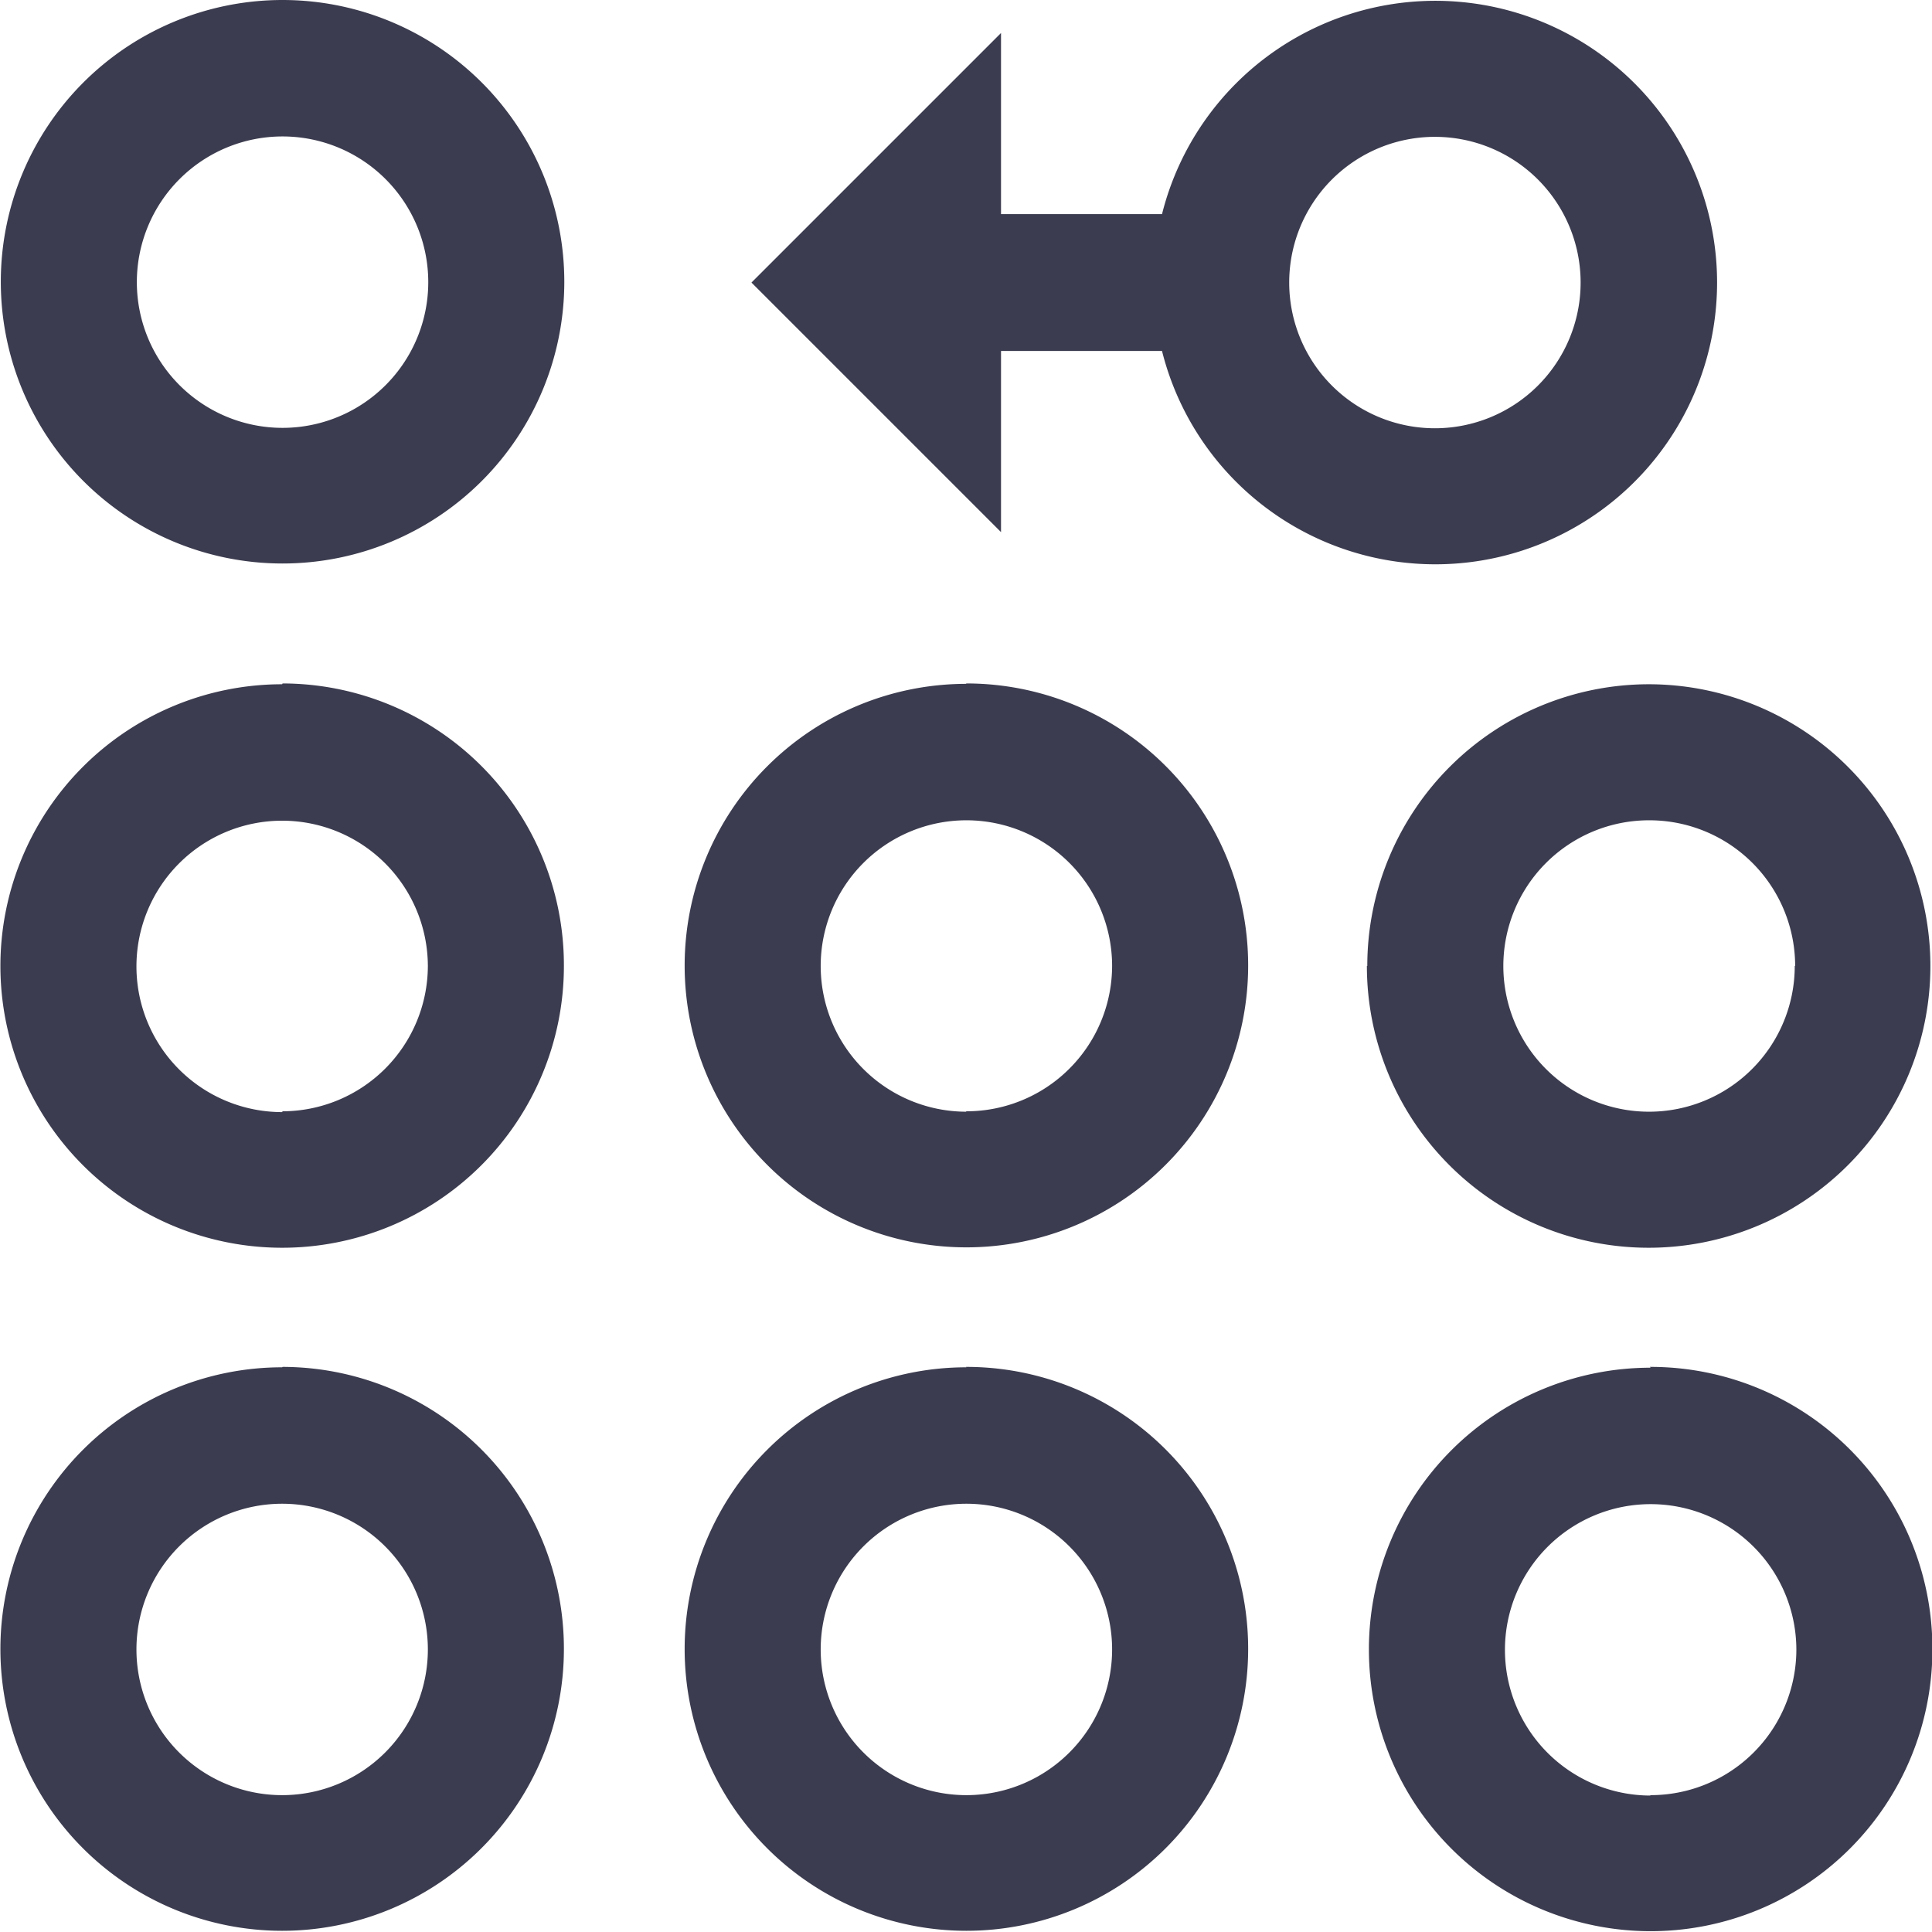 <?xml version="1.0" encoding="UTF-8"?> <svg xmlns="http://www.w3.org/2000/svg" id="IW-service-icons-layer" viewBox="0 0 48 48"><title>IW-service-icon03</title><path id="IW-service-icon03" d="M676.49,347.94a7,7,0,1,0,7,7A7,7,0,0,0,676.49,347.94Zm0,10.63a3.62,3.62,0,1,1,3.62-3.62A3.62,3.62,0,0,1,676.49,358.57Zm26.94,13.37a7,7,0,1,0,7-7A7,7,0,0,0,703.44,371.94Zm10.63,0a3.62,3.62,0,1,1-3.62-3.62A3.62,3.62,0,0,1,714.07,371.94Zm-37.58-7a7,7,0,1,0,7,7A7,7,0,0,0,676.49,364.92Zm0,10.63a3.62,3.62,0,1,1,3.62-3.62A3.62,3.62,0,0,1,676.49,375.55Zm34,6.35a7,7,0,1,0,7,7A7,7,0,0,0,710.46,381.9Zm0,10.63a3.62,3.62,0,1,1,3.62-3.62A3.62,3.62,0,0,1,710.46,392.54Zm-17-27.62a7,7,0,1,0,7,7A7,7,0,0,0,693.47,364.92Zm0,10.63a3.62,3.62,0,1,1,3.62-3.62A3.62,3.62,0,0,1,693.47,375.55Zm0,6.35a7,7,0,1,0,7,7A7,7,0,0,0,693.47,381.9Zm0,10.63a3.62,3.62,0,1,1,3.62-3.62A3.62,3.62,0,0,1,693.47,392.54Zm-17-10.63a7,7,0,1,0,7,7A7,7,0,0,0,676.49,381.9Zm0,10.63a3.62,3.62,0,1,1,3.62-3.62A3.62,3.62,0,0,1,676.49,392.54Zm17.86-35.88h4a7,7,0,1,0,0-3.4h-4v-4.5l-6.2,6.2,6.2,6.2v-4.5Zm10.78-5.32a3.62,3.62,0,1,1-3.62,3.62A3.62,3.62,0,0,1,705.14,351.34Z" transform="translate(-669.47 -347.94)" fill="#3c3c50"></path></svg> 